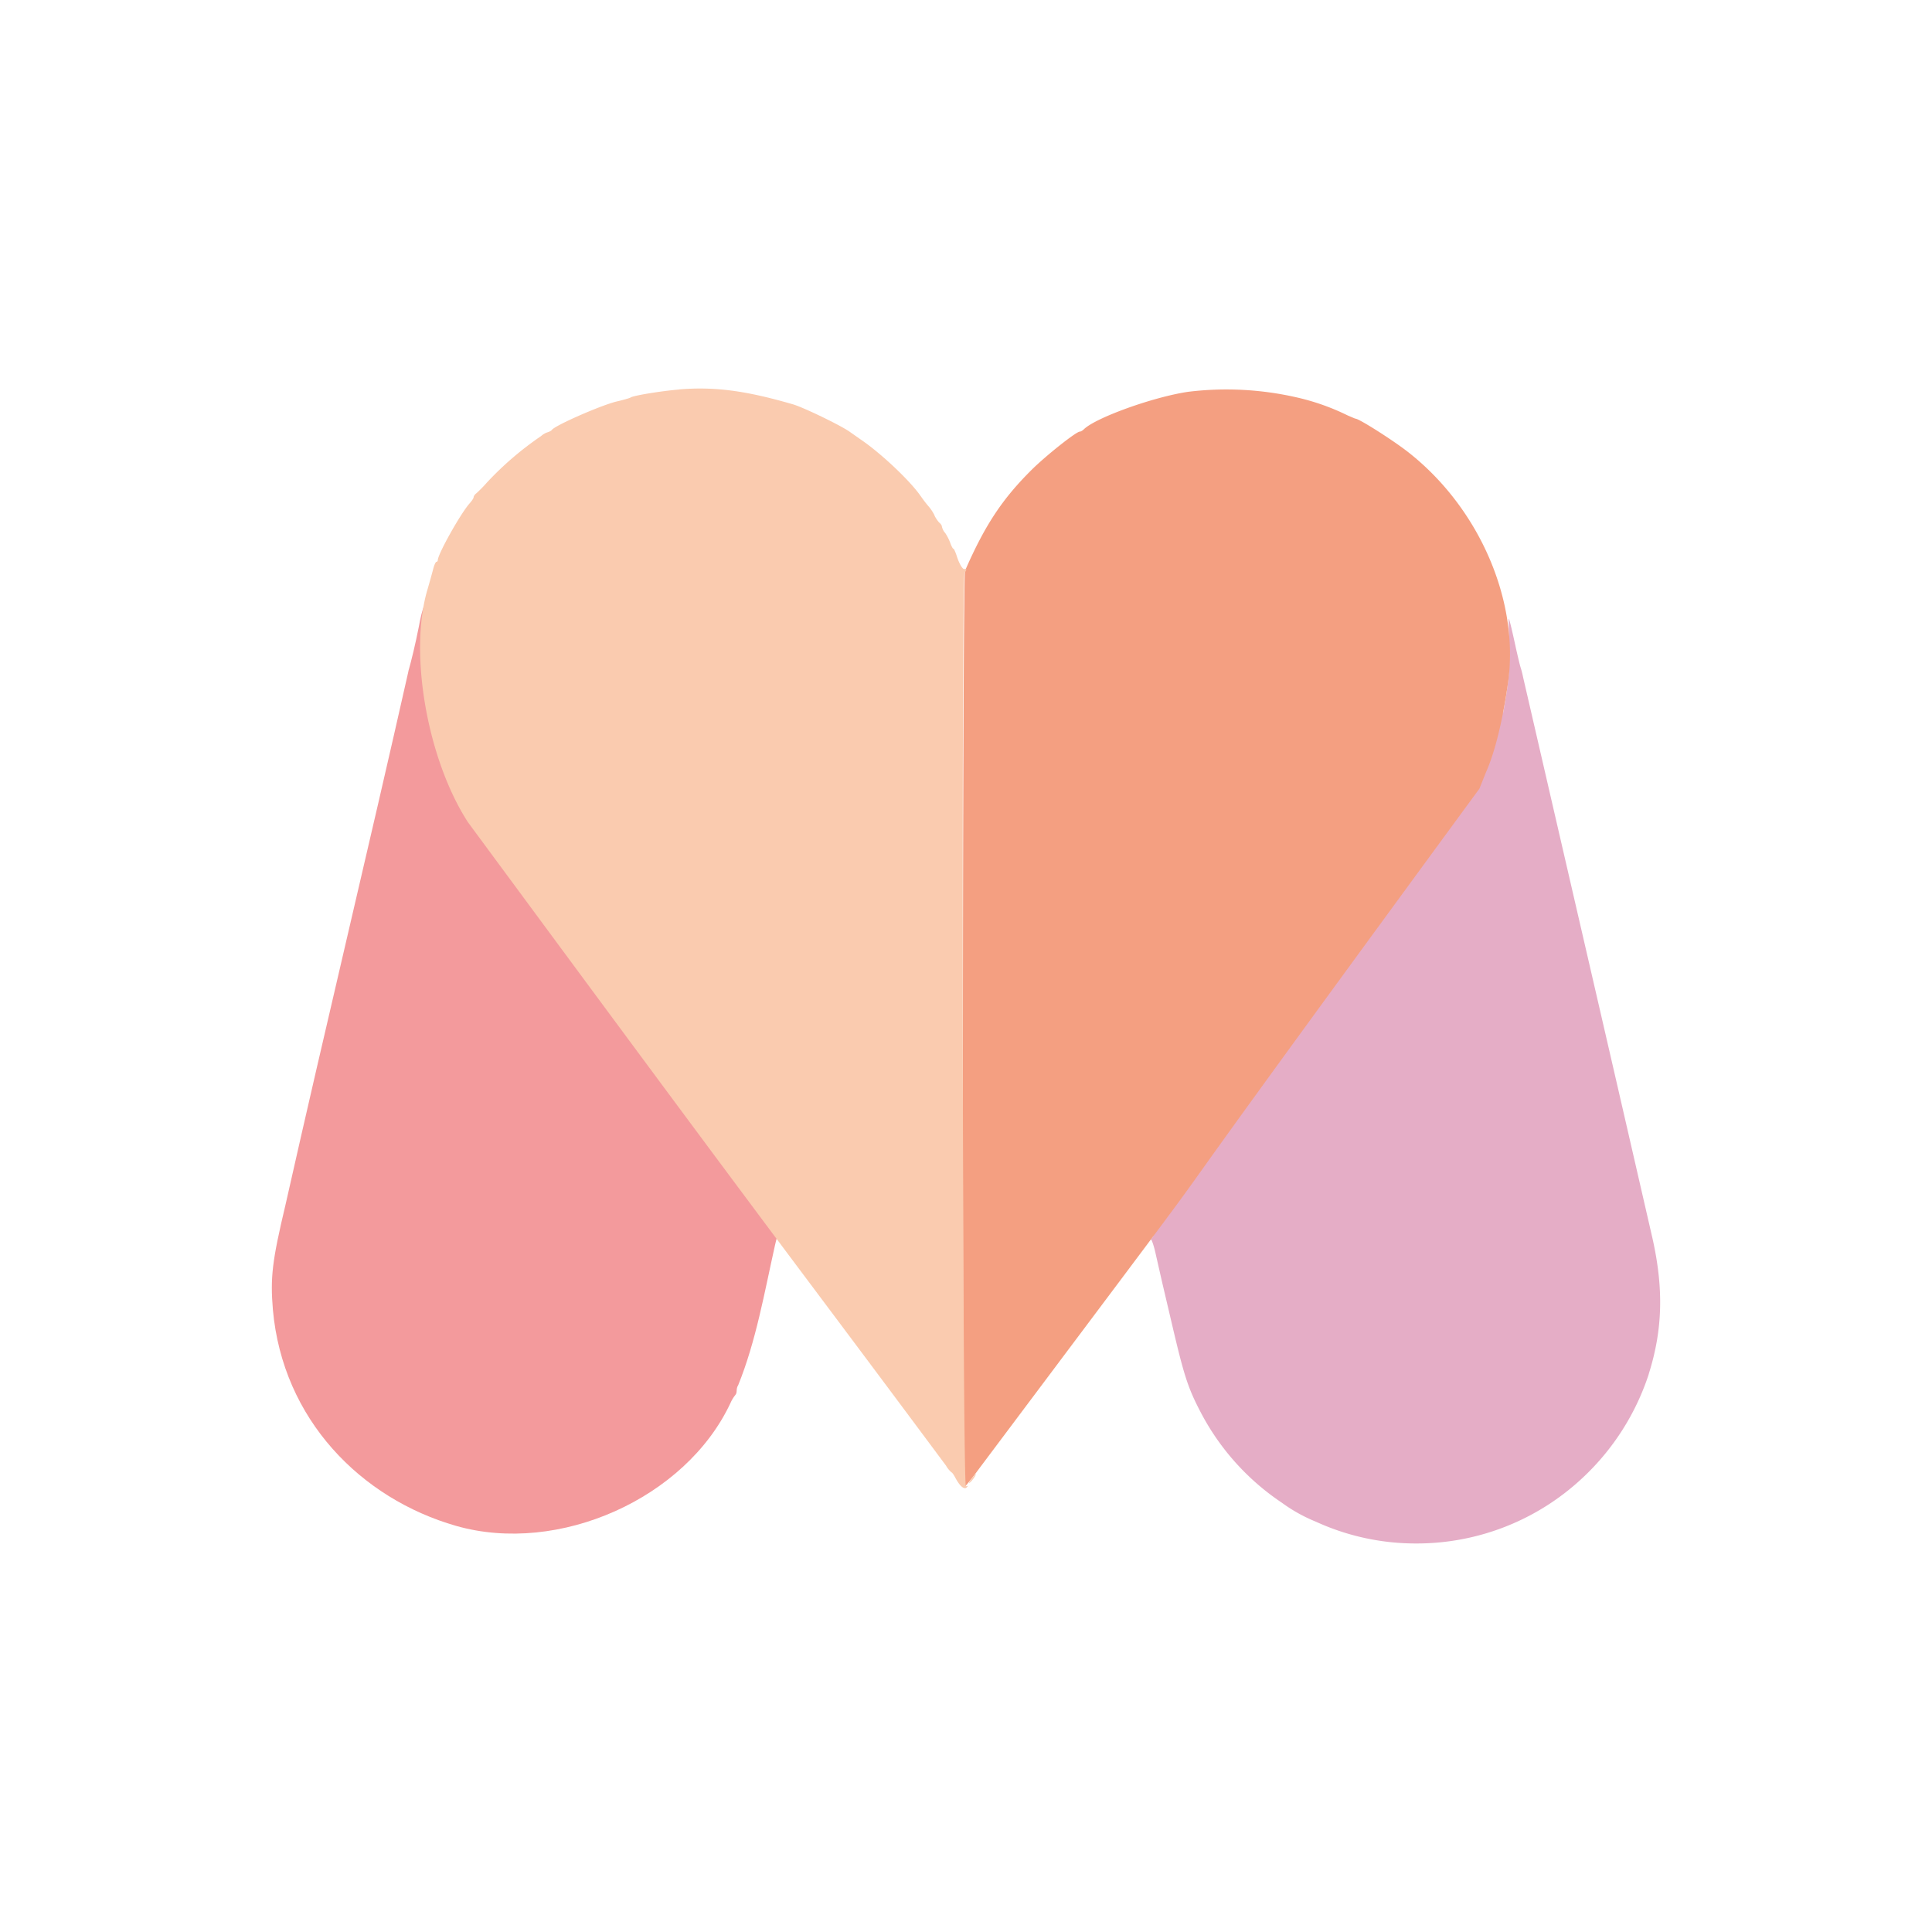 <!-- Generated by Vouchers4U.com --><svg xmlns="http://www.w3.org/2000/svg" width="200" height="200" viewBox="0 0 200 200" style="width:100%;height:100%;"><title>Minerva</title><path fill="#fff" d="M0 0h200v200H0z"/><path fill="#f39a9c" d="M43.63 63.58c-.1.4-.22.95-.26 1.23-.38 1.92-.74 3.4-1.14 4.85l.12-.48c-4.29 19.03-8.5 36.46-12.8 55.56-1.38 5.8-1.58 7.5-1.3 10.85 1.02 11.35 9.1 19.54 18.97 22.37 10.62 3.03 23.75-2.84 28.38-12.68.14-.33.31-.61.52-.87h-.01c.08-.04.15-.25.15-.46 0-.2.07-.45.15-.54 1.85-4.56 2.72-9.6 3.82-14.52.13-.58.31-1.2.4-1.37.12-.23.11-.38-.04-.54 1.85-28.88-27.98-42.65-36.73-60.53 0-1.97-.02-3.58-.03-3.58l-.2.71z"/><path fill="#e5adc6" d="M156.23 66.7c.07 2.7-.03 3.82-.63 7.1-18.62 13.15-26.33 37.18-36.35 54.38-.18 0-.2.05-.1.13.1.07.32.73.48 1.47l.69 3.03.93 3.96c1.31 5.61 1.7 6.85 3.03 9.4a25.4 25.4 0 0 0 8.43 9.4c1.09.8 2.27 1.45 3.52 1.96a24.8 24.8 0 0 0 10.4 2.25 25.1 25.1 0 0 0 17.26-6.85l-.02.02a25.54 25.54 0 0 0 6.78-10.61l.05-.18c1.41-4.5 1.53-8.71.38-13.9-5.86-25.5-4.01-17.42-13.41-58.16a9.58 9.58 0 0 0-.23-.92c-.1-.28-.31-1.2-.5-2.03-.44-2.04-.7-3.1-.75-3.1-.02 0 0 1.19.04 2.65z"/><path fill="#f49f81" d="M122.99 40.56c-3.6.53-9.6 2.69-10.8 3.89-.13.12-.3.23-.41.23-.37 0-3.46 2.45-4.95 3.92-3.07 3.04-4.87 5.76-6.93 10.48-.26.6-.31 94.92-.04 94.83.08-.03.8-.92 1.59-2 37.47-49.98 4.47-5.84 51.7-70.27l.68-1.7c.92-2.07 1.72-5.3 2.28-9.25 1.2-8.45-2.95-18.07-10.29-23.85-1.57-1.24-5.13-3.5-5.5-3.5-.04 0-.4-.16-.82-.34a23.88 23.88 0 0 0-5.3-1.87 32.62 32.62 0 0 0-11.21-.57z"/><path fill="#facbaf" d="M70.32 40.31c3.68-.3 6.9.13 11.78 1.55 1.09.32 4.92 2.17 5.85 2.83l1.14.8c2.07 1.4 5.1 4.25 6.2 5.84l.04.05c.27.39.56.77.85 1.1.21.26.4.54.56.87v.02c.13.27.3.52.5.74.15.11.27.3.27.42v.01c.06.22.16.43.3.6v-.02c.22.32.4.66.55 1.05.12.35.27.63.33.63s.21.33.34.72c.28.9.66 1.5.85 1.38.08-.05.15-.02.15.07s-.08.22-.17.27c-.34.22-.22 94.76.13 94.63.23-.09.25-.07.09.1-.26.26-.7-.1-1.16-.95-.17-.33-.36-.6-.42-.6-.23-.2-.42-.43-.57-.7C80.29 128 82.94 131.88 48.43 85.1c-4.2-6.52-6.11-17.45-4.2-24 .24-.82.52-1.83.62-2.22s.25-.72.33-.72c.07 0 .14-.08.14-.17 0-.63 2.4-4.9 3.31-5.9.21-.24.4-.51.4-.62 0-.1.12-.29.29-.41.37-.34.72-.69 1.05-1.07l.01-.01A33.1 33.1 0 0 1 56 45.15c.2-.18.43-.32.68-.4.2-.06.39-.16.43-.23.33-.48 5.11-2.57 6.73-2.96.7-.16 1.35-.35 1.44-.41.26-.2 3.2-.68 5.05-.83zm30.22 112.83c.22-.3.42-.55.45-.55.13 0-.29.63-.56.86-.18.15-.14.03.1-.3z"/></svg>